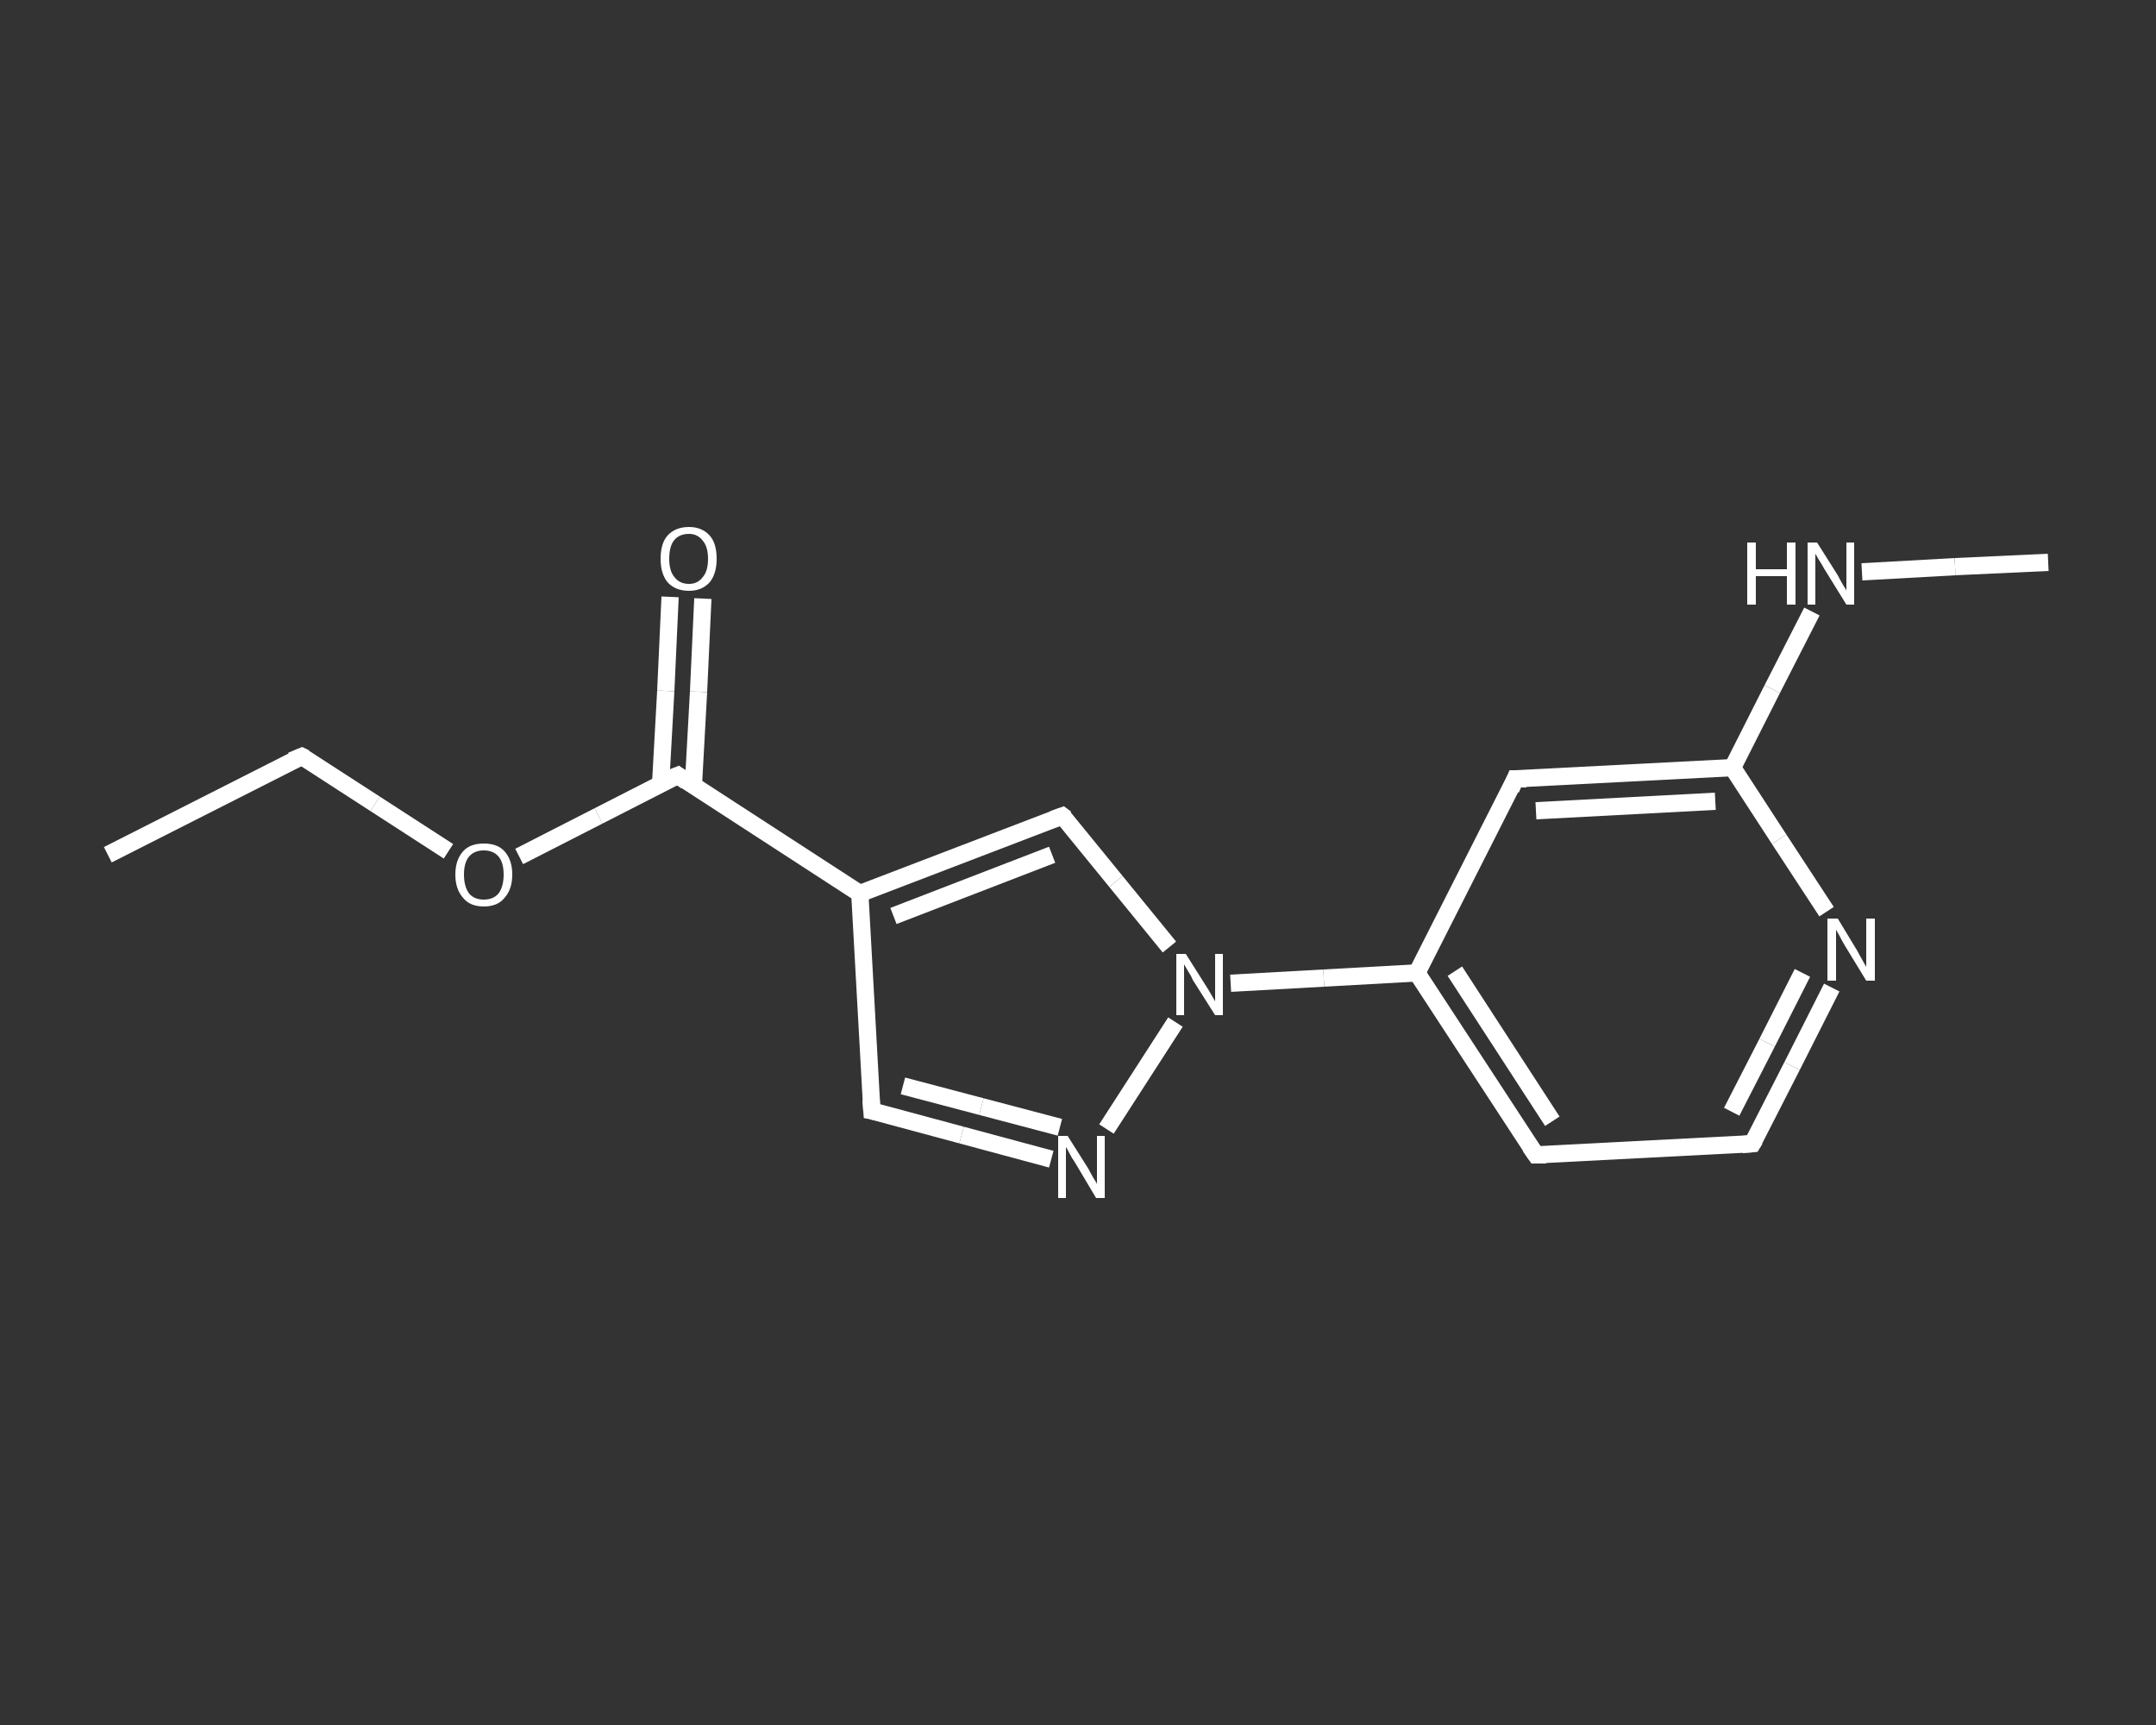 <?xml version='1.0' encoding='iso-8859-1'?>
<svg version='1.1' baseProfile='full'
              xmlns='http://www.w3.org/2000/svg'
                      xmlns:rdkit='http://www.rdkit.org/xml'
                      xmlns:xlink='http://www.w3.org/1999/xlink'
                  xml:space='preserve'
width='250px' height='200px' viewBox='0 0 250 200'>
<rect x="0" y="0" width="250" height="200" fill="#333333" stroke="none"/>
<!-- END OF HEADER -->
<rect style='opacity:1.0;fill:transparent;stroke:none' width='250.0' height='200.0' x='0.0' y='0.0'> </rect>
<path class='bond-0 atom-0 atom-1' d='M 12.5,99.1 L 35.0,87.7' style='fill:none;fill-rule:evenodd;stroke:#FFFFFF;stroke-width:2.0px;stroke-linecap:butt;stroke-linejoin:miter;stroke-opacity:1' />
<path class='bond-1 atom-1 atom-2' d='M 35.0,87.7 L 43.5,93.2' style='fill:none;fill-rule:evenodd;stroke:#FFFFFF;stroke-width:2.0px;stroke-linecap:butt;stroke-linejoin:miter;stroke-opacity:1' />
<path class='bond-1 atom-1 atom-2' d='M 43.5,93.2 L 52.0,98.7' style='fill:none;fill-rule:evenodd;stroke:#FFFFFF;stroke-width:2.0px;stroke-linecap:butt;stroke-linejoin:miter;stroke-opacity:1' />
<path class='bond-2 atom-2 atom-3' d='M 60.2,99.3 L 69.4,94.6' style='fill:none;fill-rule:evenodd;stroke:#FFFFFF;stroke-width:2.0px;stroke-linecap:butt;stroke-linejoin:miter;stroke-opacity:1' />
<path class='bond-2 atom-2 atom-3' d='M 69.4,94.6 L 78.6,89.9' style='fill:none;fill-rule:evenodd;stroke:#FFFFFF;stroke-width:2.0px;stroke-linecap:butt;stroke-linejoin:miter;stroke-opacity:1' />
<path class='bond-3 atom-3 atom-4' d='M 80.4,91.1 L 81.0,80.2' style='fill:none;fill-rule:evenodd;stroke:#FFFFFF;stroke-width:2.0px;stroke-linecap:butt;stroke-linejoin:miter;stroke-opacity:1' />
<path class='bond-3 atom-3 atom-4' d='M 81.0,80.2 L 81.5,69.4' style='fill:none;fill-rule:evenodd;stroke:#FFFFFF;stroke-width:2.0px;stroke-linecap:butt;stroke-linejoin:miter;stroke-opacity:1' />
<path class='bond-3 atom-3 atom-4' d='M 76.6,90.9 L 77.2,80.1' style='fill:none;fill-rule:evenodd;stroke:#FFFFFF;stroke-width:2.0px;stroke-linecap:butt;stroke-linejoin:miter;stroke-opacity:1' />
<path class='bond-3 atom-3 atom-4' d='M 77.2,80.1 L 77.7,69.2' style='fill:none;fill-rule:evenodd;stroke:#FFFFFF;stroke-width:2.0px;stroke-linecap:butt;stroke-linejoin:miter;stroke-opacity:1' />
<path class='bond-4 atom-3 atom-5' d='M 78.6,89.9 L 99.7,103.6' style='fill:none;fill-rule:evenodd;stroke:#FFFFFF;stroke-width:2.0px;stroke-linecap:butt;stroke-linejoin:miter;stroke-opacity:1' />
<path class='bond-5 atom-5 atom-6' d='M 99.7,103.6 L 101.1,128.8' style='fill:none;fill-rule:evenodd;stroke:#FFFFFF;stroke-width:2.0px;stroke-linecap:butt;stroke-linejoin:miter;stroke-opacity:1' />
<path class='bond-6 atom-6 atom-7' d='M 101.1,128.8 L 111.5,131.6' style='fill:none;fill-rule:evenodd;stroke:#FFFFFF;stroke-width:2.0px;stroke-linecap:butt;stroke-linejoin:miter;stroke-opacity:1' />
<path class='bond-6 atom-6 atom-7' d='M 111.5,131.6 L 121.9,134.4' style='fill:none;fill-rule:evenodd;stroke:#FFFFFF;stroke-width:2.0px;stroke-linecap:butt;stroke-linejoin:miter;stroke-opacity:1' />
<path class='bond-6 atom-6 atom-7' d='M 104.7,125.9 L 113.8,128.3' style='fill:none;fill-rule:evenodd;stroke:#FFFFFF;stroke-width:2.0px;stroke-linecap:butt;stroke-linejoin:miter;stroke-opacity:1' />
<path class='bond-6 atom-6 atom-7' d='M 113.8,128.3 L 122.9,130.7' style='fill:none;fill-rule:evenodd;stroke:#FFFFFF;stroke-width:2.0px;stroke-linecap:butt;stroke-linejoin:miter;stroke-opacity:1' />
<path class='bond-7 atom-7 atom-8' d='M 128.3,130.9 L 136.3,118.5' style='fill:none;fill-rule:evenodd;stroke:#FFFFFF;stroke-width:2.0px;stroke-linecap:butt;stroke-linejoin:miter;stroke-opacity:1' />
<path class='bond-8 atom-8 atom-9' d='M 142.7,114.0 L 153.5,113.4' style='fill:none;fill-rule:evenodd;stroke:#FFFFFF;stroke-width:2.0px;stroke-linecap:butt;stroke-linejoin:miter;stroke-opacity:1' />
<path class='bond-8 atom-8 atom-9' d='M 153.5,113.4 L 164.3,112.8' style='fill:none;fill-rule:evenodd;stroke:#FFFFFF;stroke-width:2.0px;stroke-linecap:butt;stroke-linejoin:miter;stroke-opacity:1' />
<path class='bond-9 atom-9 atom-10' d='M 164.3,112.8 L 178.1,133.9' style='fill:none;fill-rule:evenodd;stroke:#FFFFFF;stroke-width:2.0px;stroke-linecap:butt;stroke-linejoin:miter;stroke-opacity:1' />
<path class='bond-9 atom-9 atom-10' d='M 168.7,112.6 L 180.0,130.0' style='fill:none;fill-rule:evenodd;stroke:#FFFFFF;stroke-width:2.0px;stroke-linecap:butt;stroke-linejoin:miter;stroke-opacity:1' />
<path class='bond-10 atom-10 atom-11' d='M 178.1,133.9 L 203.2,132.6' style='fill:none;fill-rule:evenodd;stroke:#FFFFFF;stroke-width:2.0px;stroke-linecap:butt;stroke-linejoin:miter;stroke-opacity:1' />
<path class='bond-11 atom-11 atom-12' d='M 203.2,132.6 L 207.8,123.6' style='fill:none;fill-rule:evenodd;stroke:#FFFFFF;stroke-width:2.0px;stroke-linecap:butt;stroke-linejoin:miter;stroke-opacity:1' />
<path class='bond-11 atom-11 atom-12' d='M 207.8,123.6 L 212.4,114.5' style='fill:none;fill-rule:evenodd;stroke:#FFFFFF;stroke-width:2.0px;stroke-linecap:butt;stroke-linejoin:miter;stroke-opacity:1' />
<path class='bond-11 atom-11 atom-12' d='M 200.8,128.9 L 204.9,120.9' style='fill:none;fill-rule:evenodd;stroke:#FFFFFF;stroke-width:2.0px;stroke-linecap:butt;stroke-linejoin:miter;stroke-opacity:1' />
<path class='bond-11 atom-11 atom-12' d='M 204.9,120.9 L 209.0,112.8' style='fill:none;fill-rule:evenodd;stroke:#FFFFFF;stroke-width:2.0px;stroke-linecap:butt;stroke-linejoin:miter;stroke-opacity:1' />
<path class='bond-12 atom-12 atom-13' d='M 211.8,105.7 L 206.3,97.3' style='fill:none;fill-rule:evenodd;stroke:#FFFFFF;stroke-width:2.0px;stroke-linecap:butt;stroke-linejoin:miter;stroke-opacity:1' />
<path class='bond-12 atom-12 atom-13' d='M 206.3,97.3 L 200.9,89.0' style='fill:none;fill-rule:evenodd;stroke:#FFFFFF;stroke-width:2.0px;stroke-linecap:butt;stroke-linejoin:miter;stroke-opacity:1' />
<path class='bond-13 atom-13 atom-14' d='M 200.9,89.0 L 205.5,79.9' style='fill:none;fill-rule:evenodd;stroke:#FFFFFF;stroke-width:2.0px;stroke-linecap:butt;stroke-linejoin:miter;stroke-opacity:1' />
<path class='bond-13 atom-13 atom-14' d='M 205.5,79.9 L 210.1,70.9' style='fill:none;fill-rule:evenodd;stroke:#FFFFFF;stroke-width:2.0px;stroke-linecap:butt;stroke-linejoin:miter;stroke-opacity:1' />
<path class='bond-14 atom-14 atom-15' d='M 215.9,66.3 L 226.7,65.7' style='fill:none;fill-rule:evenodd;stroke:#FFFFFF;stroke-width:2.0px;stroke-linecap:butt;stroke-linejoin:miter;stroke-opacity:1' />
<path class='bond-14 atom-14 atom-15' d='M 226.7,65.7 L 237.5,65.2' style='fill:none;fill-rule:evenodd;stroke:#FFFFFF;stroke-width:2.0px;stroke-linecap:butt;stroke-linejoin:miter;stroke-opacity:1' />
<path class='bond-15 atom-13 atom-16' d='M 200.9,89.0 L 175.7,90.3' style='fill:none;fill-rule:evenodd;stroke:#FFFFFF;stroke-width:2.0px;stroke-linecap:butt;stroke-linejoin:miter;stroke-opacity:1' />
<path class='bond-15 atom-13 atom-16' d='M 198.9,92.9 L 178.1,94.0' style='fill:none;fill-rule:evenodd;stroke:#FFFFFF;stroke-width:2.0px;stroke-linecap:butt;stroke-linejoin:miter;stroke-opacity:1' />
<path class='bond-16 atom-8 atom-17' d='M 135.6,109.8 L 129.4,102.2' style='fill:none;fill-rule:evenodd;stroke:#FFFFFF;stroke-width:2.0px;stroke-linecap:butt;stroke-linejoin:miter;stroke-opacity:1' />
<path class='bond-16 atom-8 atom-17' d='M 129.4,102.2 L 123.2,94.6' style='fill:none;fill-rule:evenodd;stroke:#FFFFFF;stroke-width:2.0px;stroke-linecap:butt;stroke-linejoin:miter;stroke-opacity:1' />
<path class='bond-17 atom-17 atom-5' d='M 123.2,94.6 L 99.7,103.6' style='fill:none;fill-rule:evenodd;stroke:#FFFFFF;stroke-width:2.0px;stroke-linecap:butt;stroke-linejoin:miter;stroke-opacity:1' />
<path class='bond-17 atom-17 atom-5' d='M 122.0,99.1 L 103.6,106.2' style='fill:none;fill-rule:evenodd;stroke:#FFFFFF;stroke-width:2.0px;stroke-linecap:butt;stroke-linejoin:miter;stroke-opacity:1' />
<path class='bond-18 atom-16 atom-9' d='M 175.7,90.3 L 164.3,112.8' style='fill:none;fill-rule:evenodd;stroke:#FFFFFF;stroke-width:2.0px;stroke-linecap:butt;stroke-linejoin:miter;stroke-opacity:1' />
<path d='M 33.8,88.2 L 35.0,87.7 L 35.4,87.9' style='fill:none;stroke:#FFFFFF;stroke-width:2.0px;stroke-linecap:butt;stroke-linejoin:miter;stroke-opacity:1;' />
<path d='M 78.1,90.1 L 78.6,89.9 L 79.6,90.6' style='fill:none;stroke:#FFFFFF;stroke-width:2.0px;stroke-linecap:butt;stroke-linejoin:miter;stroke-opacity:1;' />
<path d='M 101.0,127.5 L 101.1,128.8 L 101.6,128.9' style='fill:none;stroke:#FFFFFF;stroke-width:2.0px;stroke-linecap:butt;stroke-linejoin:miter;stroke-opacity:1;' />
<path d='M 177.4,132.9 L 178.1,133.9 L 179.3,133.9' style='fill:none;stroke:#FFFFFF;stroke-width:2.0px;stroke-linecap:butt;stroke-linejoin:miter;stroke-opacity:1;' />
<path d='M 202.0,132.7 L 203.2,132.6 L 203.5,132.1' style='fill:none;stroke:#FFFFFF;stroke-width:2.0px;stroke-linecap:butt;stroke-linejoin:miter;stroke-opacity:1;' />
<path d='M 177.0,90.3 L 175.7,90.3 L 175.2,91.5' style='fill:none;stroke:#FFFFFF;stroke-width:2.0px;stroke-linecap:butt;stroke-linejoin:miter;stroke-opacity:1;' />
<path d='M 123.6,94.9 L 123.2,94.6 L 122.1,95.0' style='fill:none;stroke:#FFFFFF;stroke-width:2.0px;stroke-linecap:butt;stroke-linejoin:miter;stroke-opacity:1;' />
<path class='atom-2' d='M 52.8 101.4
Q 52.8 99.7, 53.7 98.7
Q 54.5 97.8, 56.1 97.8
Q 57.7 97.8, 58.5 98.7
Q 59.4 99.7, 59.4 101.4
Q 59.4 103.1, 58.5 104.1
Q 57.7 105.1, 56.1 105.1
Q 54.5 105.1, 53.7 104.1
Q 52.8 103.1, 52.8 101.4
M 56.1 104.3
Q 57.2 104.3, 57.8 103.6
Q 58.4 102.8, 58.4 101.4
Q 58.4 100.0, 57.8 99.3
Q 57.2 98.6, 56.1 98.6
Q 55.0 98.6, 54.4 99.3
Q 53.8 100.0, 53.8 101.4
Q 53.8 102.8, 54.4 103.6
Q 55.0 104.3, 56.1 104.3
' fill='#FFFFFF'/>
<path class='atom-4' d='M 76.6 64.8
Q 76.6 63.0, 77.4 62.1
Q 78.3 61.1, 79.9 61.1
Q 81.4 61.1, 82.3 62.1
Q 83.1 63.0, 83.1 64.8
Q 83.1 66.5, 82.3 67.5
Q 81.4 68.5, 79.9 68.5
Q 78.3 68.5, 77.4 67.5
Q 76.6 66.5, 76.6 64.8
M 79.9 67.7
Q 80.9 67.7, 81.5 66.9
Q 82.1 66.2, 82.1 64.8
Q 82.1 63.4, 81.5 62.7
Q 80.9 61.9, 79.9 61.9
Q 78.8 61.9, 78.2 62.6
Q 77.6 63.3, 77.6 64.8
Q 77.6 66.2, 78.2 66.9
Q 78.8 67.7, 79.9 67.7
' fill='#FFFFFF'/>
<path class='atom-7' d='M 123.8 131.7
L 126.2 135.5
Q 126.4 135.9, 126.8 136.6
Q 127.2 137.2, 127.2 137.3
L 127.2 131.7
L 128.1 131.7
L 128.1 138.9
L 127.1 138.9
L 124.6 134.7
Q 124.3 134.3, 124.0 133.7
Q 123.7 133.1, 123.6 133.0
L 123.6 138.9
L 122.7 138.9
L 122.7 131.7
L 123.8 131.7
' fill='#FFFFFF'/>
<path class='atom-8' d='M 137.5 110.6
L 139.9 114.4
Q 140.1 114.7, 140.5 115.4
Q 140.9 116.1, 140.9 116.1
L 140.9 110.6
L 141.8 110.6
L 141.8 117.7
L 140.9 117.7
L 138.3 113.6
Q 138.1 113.1, 137.7 112.5
Q 137.4 112.0, 137.3 111.8
L 137.3 117.7
L 136.4 117.7
L 136.4 110.6
L 137.5 110.6
' fill='#FFFFFF'/>
<path class='atom-12' d='M 213.1 106.5
L 215.4 110.3
Q 215.6 110.7, 216.0 111.4
Q 216.4 112.1, 216.4 112.1
L 216.4 106.5
L 217.4 106.5
L 217.4 113.7
L 216.4 113.7
L 213.9 109.6
Q 213.6 109.1, 213.3 108.5
Q 213.0 108.0, 212.9 107.8
L 212.9 113.7
L 211.9 113.7
L 211.9 106.5
L 213.1 106.5
' fill='#FFFFFF'/>
<path class='atom-14' d='M 202.6 62.9
L 203.6 62.9
L 203.6 66.0
L 207.2 66.0
L 207.2 62.9
L 208.2 62.9
L 208.2 70.1
L 207.2 70.1
L 207.2 66.8
L 203.6 66.8
L 203.6 70.1
L 202.6 70.1
L 202.6 62.9
' fill='#FFFFFF'/>
<path class='atom-14' d='M 210.7 62.9
L 213.1 66.7
Q 213.3 67.1, 213.7 67.8
Q 214.1 68.4, 214.1 68.5
L 214.1 62.9
L 215.0 62.9
L 215.0 70.1
L 214.1 70.1
L 211.5 65.9
Q 211.3 65.5, 210.9 64.9
Q 210.6 64.4, 210.5 64.2
L 210.5 70.1
L 209.6 70.1
L 209.6 62.9
L 210.7 62.9
' fill='#FFFFFF'/>
</svg>
